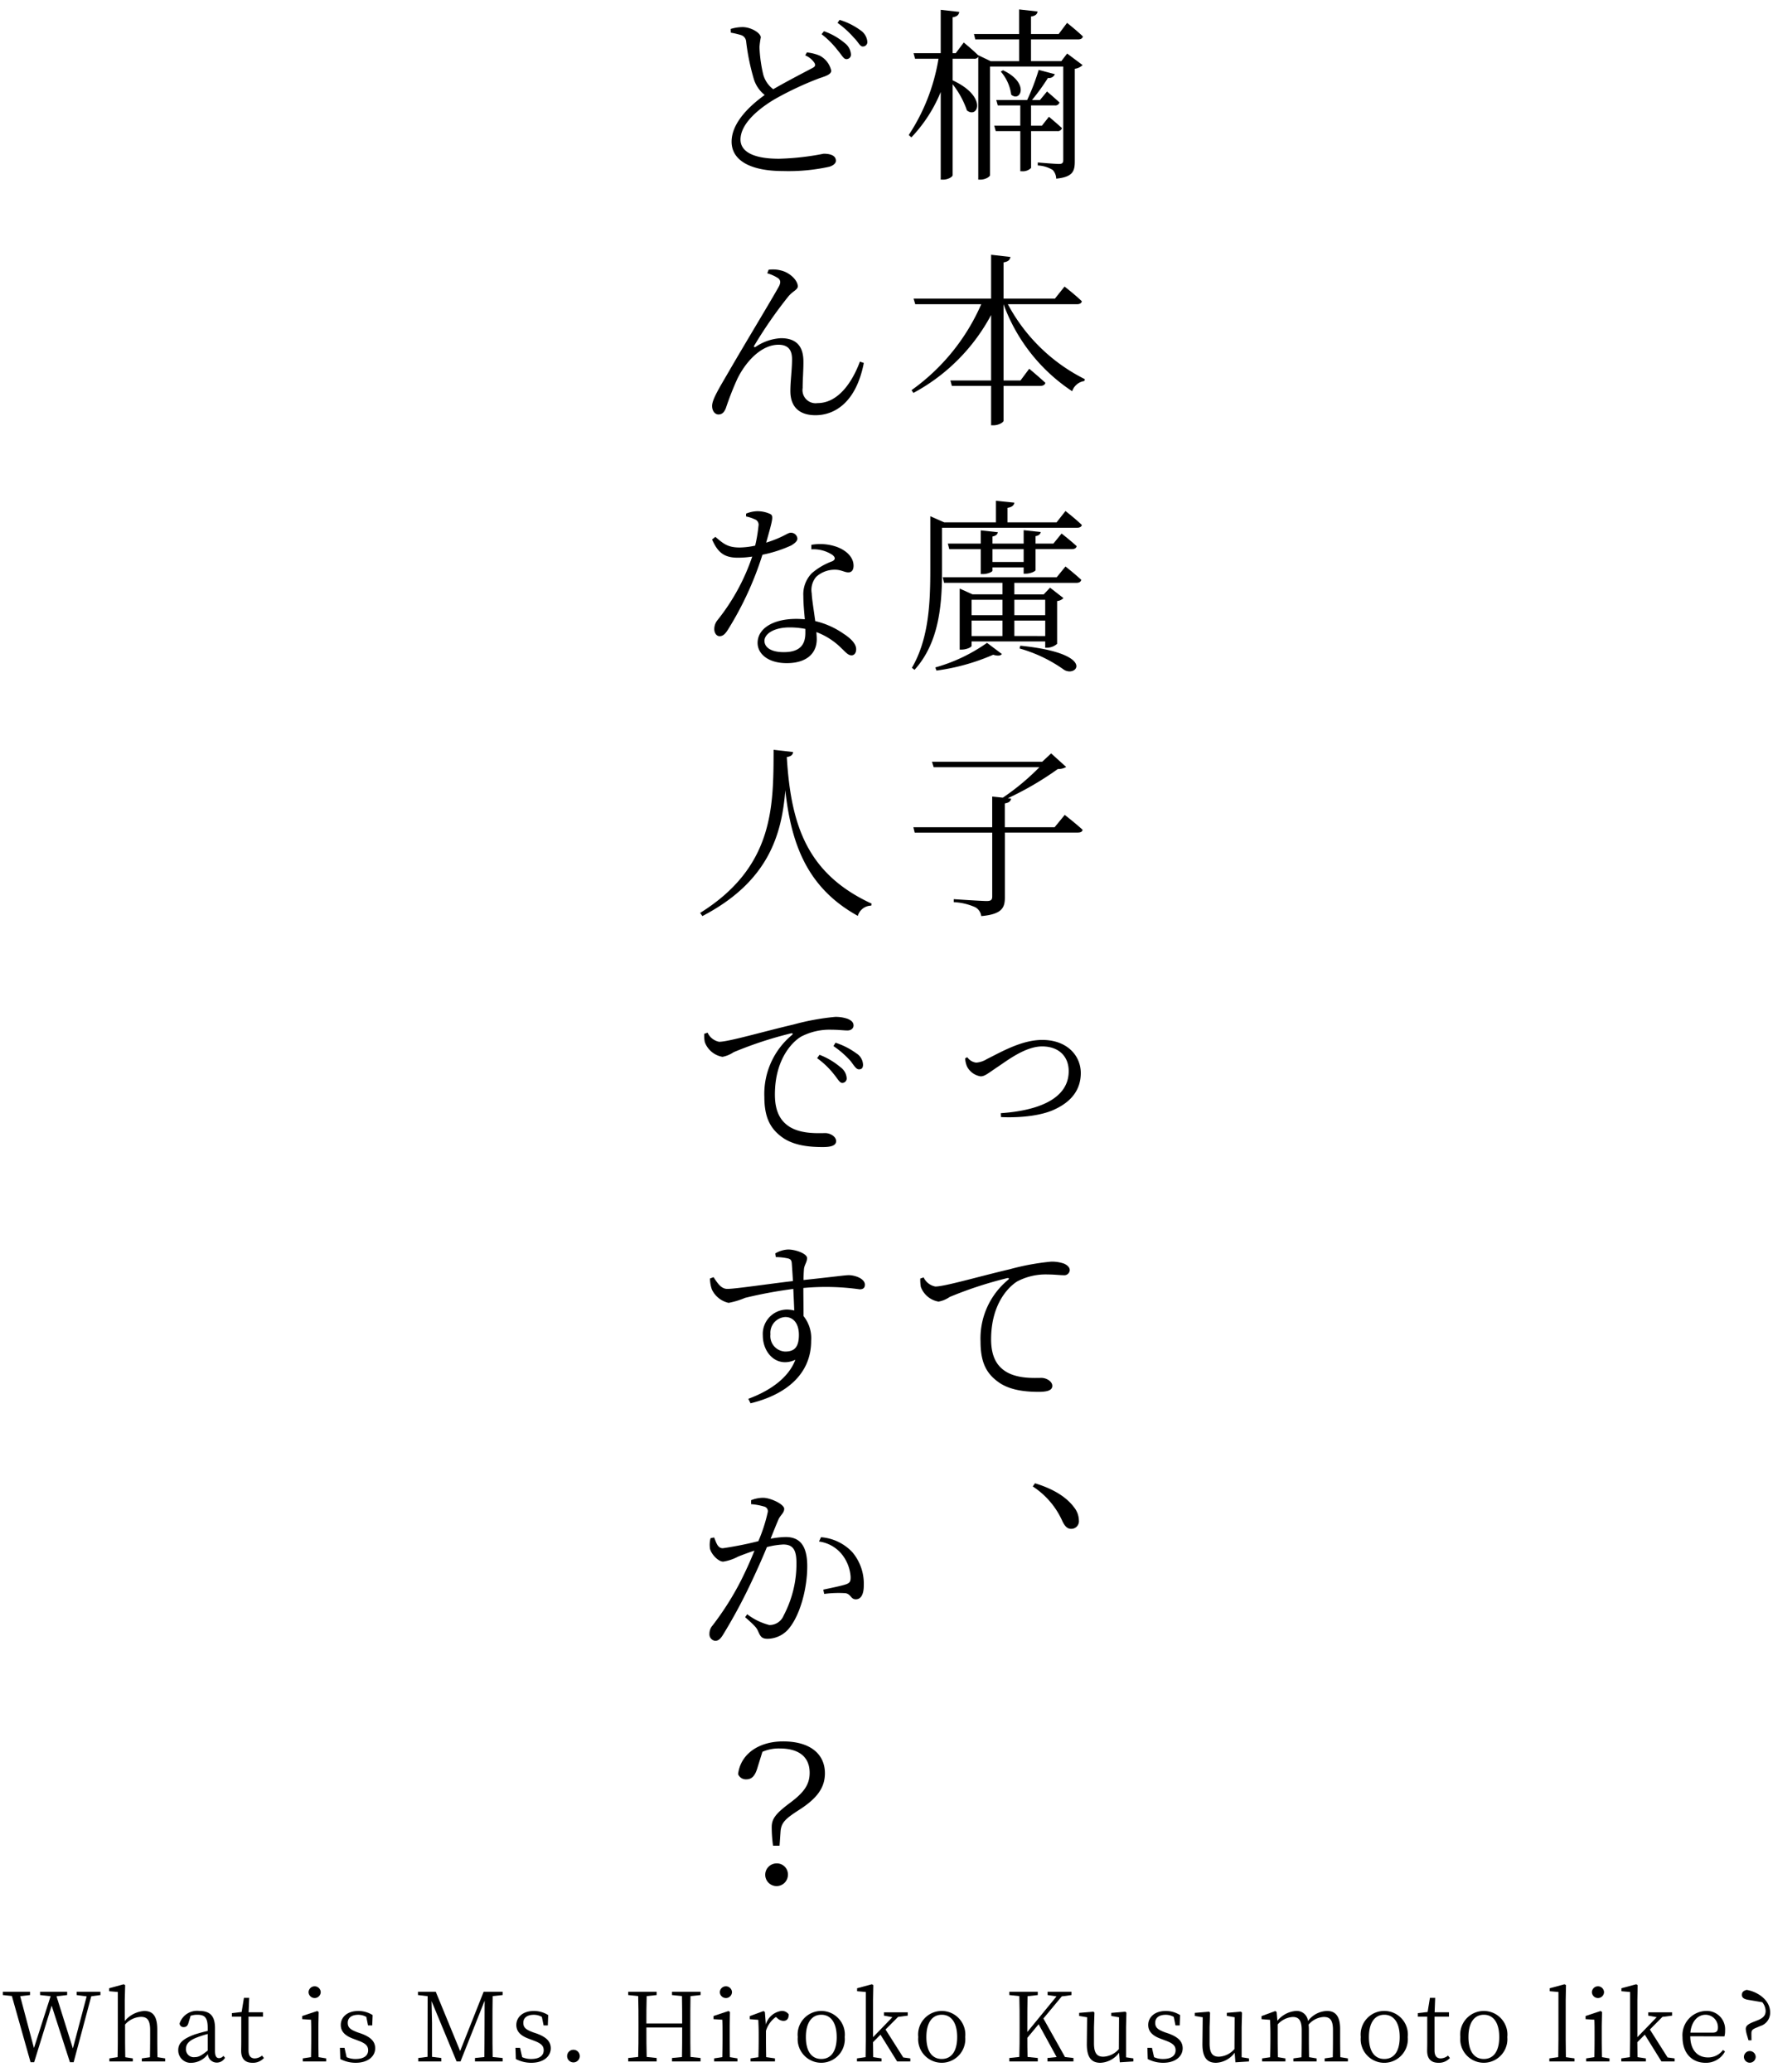 <svg xmlns="http://www.w3.org/2000/svg" xmlns:xlink="http://www.w3.org/1999/xlink" viewBox="0 0 267 312"><defs><style>.a{fill:none;}.b{clip-path:url(#a);}</style><clipPath id="a"><rect class="a" width="267" height="312"/></clipPath></defs><g class="b"><path d="M15.125,300.377l-1.383.187-2.651,9.925H10.53l-2.751-8.514-2.637,8.514H4.6L1.787,300.52l-1.355-.143v-.5H4.523v.5l-1.483.173,2.074,7.806,2.507-7.806-1.585-.173v-.5h4.076v.5l-1.6.187,2.463,7.851,2.074-7.836-1.5-.2v-.5h3.573Z"/><path d="M24.872,309.913v.461H21.357v-.461l1.225-.174c.013-.807.028-1.9.028-2.65v-1.44c0-1.5-.446-1.988-1.383-1.988a3.36,3.36,0,0,0-2.391,1.152v2.276c0,.735.015,1.843.029,2.65l1.138.174v.461H16.474v-.461l1.238-.188c.015-.793.03-1.9.03-2.636v-7.173l-1.311-.115v-.447l2.2-.6.217.13-.059,2.217v3.184a4.2,4.2,0,0,1,2.925-1.512c1.311,0,1.974.778,1.974,2.823v1.5c0,.75.014,1.843.028,2.636Z"/><path d="M33.886,309.826a1.413,1.413,0,0,1-1.254.72,1.328,1.328,0,0,1-1.324-1.282,3.18,3.18,0,0,1-2.391,1.311,1.877,1.877,0,0,1-2.075-1.9c0-.965.562-1.671,2.521-2.377.562-.173,1.254-.374,1.916-.519v-.461c0-1.584-.476-1.973-1.57-1.973a2.967,2.967,0,0,0-1.008.159l-.318,1.065c-.115.418-.331.634-.706.634a.578.578,0,0,1-.633-.547A2.769,2.769,0,0,1,30,302.768c1.6,0,2.377.72,2.377,2.592v3.414c0,.836.23,1.1.619,1.1a.841.841,0,0,0,.648-.346Zm-2.607-3.587a15.061,15.061,0,0,0-1.613.519c-1.4.533-1.657,1.137-1.657,1.713a1.171,1.171,0,0,0,1.325,1.254c.605,0,1.023-.259,1.945-.994Z"/><path d="M39.746,309.854a2.217,2.217,0,0,1-1.729.721c-1.1,0-1.7-.591-1.7-1.815,0-.36.015-.691.015-1.253v-3.875H34.919V303.1l1.47-.172.346-2.132h.792l-.086,2.174H39.6v.663H37.426v5.07c0,.85.346,1.211.937,1.211a1.8,1.8,0,0,0,1.094-.418Z"/><path d="M49.119,309.913v.461H45.6v-.461l1.238-.188c.015-.793.03-1.9.03-2.636v-.807c0-.893,0-1.469-.03-2.189l-1.325-.086v-.476l2.262-.749.216.145-.043,2.044v2.118c0,.735.014,1.843.028,2.636Zm-2.651-9.969a.915.915,0,0,1,1.829,0,.915.915,0,0,1-1.829,0Z"/><path d="M54.4,306.181c1.526.562,2.1,1.253,2.1,2.219,0,1.138-.993,2.175-2.952,2.175a5.068,5.068,0,0,1-2.3-.562l-.059-1.685h.691l.318,1.4a3.234,3.234,0,0,0,1.354.274c1.281,0,1.887-.533,1.887-1.311,0-.706-.447-1.066-1.5-1.455l-.721-.273c-1.152-.418-1.9-1.024-1.9-2.089,0-1.124.936-2.1,2.636-2.1a4.026,4.026,0,0,1,2.161.619l-.058,1.556h-.634l-.259-1.282a2.451,2.451,0,0,0-1.21-.317c-1.051,0-1.584.49-1.584,1.2,0,.734.4,1.037,1.468,1.44Z"/><path d="M74.19,300.535c-.028,1.368-.028,2.766-.028,4.192v.792c0,1.4,0,2.794.028,4.192l1.5.143v.52H71.525v-.52l1.412-.143c.029-1.383.015-2.781.029-4.149l.014-4.336-3.63,9.148h-.591l-3.773-9.09c.029,1.369.072,3.269.072,3.284v5.114l1.4.172v.52H62.984v-.52l1.4-.172.015-9.132-1.454-.173v-.5H65.62l3.672,8.93,3.544-8.93h2.852v.5Z"/><path d="M80.842,306.181c1.527.562,2.1,1.253,2.1,2.219,0,1.138-.994,2.175-2.953,2.175a5.081,5.081,0,0,1-2.305-.562l-.057-1.685h.692l.316,1.4a3.237,3.237,0,0,0,1.354.274c1.282,0,1.887-.533,1.887-1.311,0-.706-.446-1.066-1.5-1.455l-.72-.273c-1.153-.418-1.9-1.024-1.9-2.089,0-1.124.937-2.1,2.637-2.1a4.02,4.02,0,0,1,2.16.619l-.057,1.556h-.634l-.26-1.282a2.45,2.45,0,0,0-1.209-.317c-1.052,0-1.585.49-1.585,1.2,0,.734.4,1.037,1.47,1.44Z"/><path d="M85.406,309.61a.951.951,0,1,1,1.9,0,.951.951,0,0,1-1.9,0Z"/><path d="M103.983,300.535c-.028,1.368-.028,2.766-.028,4.192v.792c0,1.383,0,2.794.028,4.177l1.513.158v.52H101.2v-.52l1.5-.143c.029-1.355.029-2.766.029-4.451H97.343c0,1.67,0,3.083.043,4.436l1.5.158v.52H94.606v-.52l1.5-.158c.043-1.368.043-2.766.043-4.177v-.792c0-1.4,0-2.809-.043-4.192l-1.5-.158v-.5h4.278v.5l-1.5.158c-.043,1.34-.043,2.723-.043,4.12h5.387c0-1.383,0-2.766-.029-4.12l-1.5-.158v-.5H105.5v.5Z"/><path d="M111.052,309.913v.461h-3.514v-.461l1.238-.188c.015-.793.029-1.9.029-2.636v-.807c0-.893,0-1.469-.029-2.189l-1.325-.086v-.476l2.261-.749.216.145-.043,2.044v2.118c0,.735.015,1.843.029,2.636Zm-2.65-9.969a.915.915,0,0,1,1.829,0,.915.915,0,0,1-1.829,0Z"/><path d="M115.328,304.813a2.857,2.857,0,0,1,2.347-2.045,1.249,1.249,0,0,1,1.1.518c0,.62-.245.98-.807.98a1.4,1.4,0,0,1-.922-.418l-.2-.172a3.952,3.952,0,0,0-1.5,2.1v1.311c0,.735.015,1.83.029,2.636l1.326.188v.461h-3.674v-.461l1.182-.174c.028-.807.043-1.915.043-2.65V306.3c0-.922-.03-1.513-.058-2.19l-1.282-.1v-.461l2.074-.764.2.145Z"/><path d="M120.135,306.7a3.556,3.556,0,1,1,7.073,0,3.551,3.551,0,1,1-7.073,0Zm5.863,0c0-2.147-.878-3.356-2.319-3.356s-2.319,1.209-2.319,3.356.864,3.3,2.319,3.3S126,308.861,126,306.7Z"/><path d="M137.086,309.913v.461H135.1l-2.507-4.033-1.123,1.137c0,.735.015,1.527.029,2.247l1.253.188v.461h-3.7v-.461l1.3-.188c.015-.849.03-1.786.03-2.636v-7.173l-1.311-.115v-.447l2.232-.6.216.13-.043,2.217v5.619l2.909-3.011-1.267-.231v-.5H136.7v.5l-1.455.188-1.887,1.9,2.665,4.206Z"/><path d="M138.28,306.7a3.556,3.556,0,1,1,7.073,0,3.551,3.551,0,1,1-7.073,0Zm5.862,0c0-2.147-.878-3.356-2.318-3.356-1.455,0-2.32,1.209-2.32,3.356s.865,3.3,2.32,3.3C143.264,310,144.142,308.861,144.142,306.7Z"/><path d="M161.654,309.854v.52h-3.918v-.52l1.383-.143-2.709-4.941-1.7,2.045c0,.836,0,1.83.03,2.881l1.541.158v.52H152v-.52l1.5-.158c.043-1.368.043-2.766.043-4.177v-.792c0-1.4,0-2.809-.043-4.192l-1.5-.158v-.5h4.279v.5l-1.541.173c-.03,1.353-.03,2.751-.03,4.177v1.209l4.394-5.357-1.34-.2v-.5h3.587v.5l-1.455.2-2.766,3.327,3.256,5.805Z"/><path d="M170.683,309.913v.461l-2.046.129-.115-1.441a3.662,3.662,0,0,1-2.809,1.513c-1.3,0-2.059-.734-2.046-2.852l.044-4-1.2-.2v-.461l2.161-.186.144.158-.071,2.19v2.419c0,1.5.46,2.017,1.4,2.017a3.275,3.275,0,0,0,2.348-1.152l.028-4.782-1.181-.2v-.461l2.132-.186.158.158-.057,2.19v4.522Z"/><path d="M176,306.181c1.526.562,2.1,1.253,2.1,2.219,0,1.138-.994,2.175-2.953,2.175a5.085,5.085,0,0,1-2.305-.562l-.056-1.685h.691l.317,1.4a3.233,3.233,0,0,0,1.353.274c1.282,0,1.888-.533,1.888-1.311,0-.706-.447-1.066-1.5-1.455l-.721-.273c-1.152-.418-1.9-1.024-1.9-2.089,0-1.124.936-2.1,2.636-2.1a4.02,4.02,0,0,1,2.16.619l-.057,1.556h-.634l-.26-1.282a2.447,2.447,0,0,0-1.209-.317c-1.051,0-1.585.49-1.585,1.2,0,.734.4,1.037,1.47,1.44Z"/><path d="M188.091,309.913v.461l-2.046.129-.115-1.441a3.66,3.66,0,0,1-2.808,1.513c-1.3,0-2.06-.734-2.046-2.852l.044-4-1.2-.2v-.461l2.161-.186.144.158-.071,2.19v2.419c0,1.5.461,2.017,1.4,2.017A3.274,3.274,0,0,0,185.9,308.5l.028-4.782-1.18-.2v-.461l2.131-.186.159.158-.058,2.19v4.522Z"/><path d="M202.982,309.913v.461h-3.5v-.461l1.225-.174c.014-.807.028-1.9.028-2.65V305.62c0-1.5-.475-1.944-1.383-1.944a3.227,3.227,0,0,0-2.29,1.152,6.179,6.179,0,0,1,.044.763v1.5c0,.75.014,1.843.028,2.636l1.138.188v.461h-3.5v-.461l1.225-.174c.013-.792.028-1.9.028-2.65v-1.44c0-1.47-.446-1.973-1.339-1.973a3.329,3.329,0,0,0-2.276,1.123v2.29c0,.735.014,1.843.028,2.636l1.139.188v.461h-3.515v-.461l1.21-.174c.028-.807.043-1.915.043-2.65V306.3c0-.922-.029-1.527-.058-2.19l-1.282-.1v-.461l2.074-.764.2.145.116,1.325a3.981,3.981,0,0,1,2.78-1.484,1.705,1.705,0,0,1,1.829,1.512,3.721,3.721,0,0,1,2.866-1.512c1.239,0,1.974.763,1.974,2.707v1.614c0,.75.015,1.843.028,2.636Z"/><path d="M204.922,306.7a3.557,3.557,0,1,1,7.074,0,3.552,3.552,0,1,1-7.074,0Zm5.863,0c0-2.147-.878-3.356-2.319-3.356s-2.319,1.209-2.319,3.356.864,3.3,2.319,3.3S210.785,308.861,210.785,306.7Z"/><path d="M218.345,309.854a2.214,2.214,0,0,1-1.728.721c-1.1,0-1.7-.591-1.7-1.815,0-.36.015-.691.015-1.253v-3.875h-1.412V303.1l1.47-.172.345-2.132h.792l-.085,2.174h2.16v.663h-2.175v5.07c0,.85.346,1.211.936,1.211a1.8,1.8,0,0,0,1.094-.418Z"/><path d="M219.913,306.7a3.556,3.556,0,1,1,7.073,0,3.551,3.551,0,1,1-7.073,0Zm5.862,0c0-2.147-.878-3.356-2.318-3.356-1.456,0-2.32,1.209-2.32,3.356s.864,3.3,2.32,3.3C224.9,310,225.775,308.861,225.775,306.7Z"/><path d="M237.108,309.913v.461H233.32v-.461l1.339-.188c.014-.849.029-1.786.029-2.636v-7.173l-1.312-.115v-.447l2.234-.6.216.13-.043,2.217v5.993c0,.85.013,1.787.028,2.636Z"/><path d="M242.377,309.913v.461h-3.514v-.461l1.238-.188c.015-.793.029-1.9.029-2.636v-.807c0-.893,0-1.469-.029-2.189l-1.325-.086v-.476l2.262-.749.215.145-.043,2.044v2.118c0,.735.015,1.843.03,2.636Zm-2.65-9.969a.915.915,0,0,1,1.829,0,.915.915,0,0,1-1.829,0Z"/><path d="M252.184,309.913v.461H250.2l-2.507-4.033-1.123,1.137c0,.735.015,1.527.028,2.247l1.254.188v.461h-3.7v-.461l1.3-.188c.015-.849.029-1.786.029-2.636v-7.173l-1.31-.115v-.447l2.232-.6.216.13-.043,2.217v5.619l2.909-3.011-1.268-.231v-.5H251.8v.5l-1.455.188-1.886,1.9,2.665,4.206Z"/><path d="M254.544,306.585c.015,2.132,1.138,3.183,2.665,3.183a2.766,2.766,0,0,0,2.261-1.123l.3.231a3.23,3.23,0,0,1-2.924,1.7c-2.016,0-3.472-1.4-3.472-3.86a3.648,3.648,0,0,1,3.53-3.947,2.76,2.76,0,0,1,2.881,2.938,2.977,2.977,0,0,1-.1.893Zm3.385-.547c.634,0,.778-.318.778-.778a1.878,1.878,0,0,0-1.873-1.916c-1.051,0-2.1.864-2.275,2.694Z"/><path d="M263.284,301.1c-.778-.128-.965-.4-.965-.748,0-.418.23-.62.706-.75,1.4.2,3.543,1.37,3.543,3.386a2.082,2.082,0,0,1-1.5,2.06l-.5.216c-.706.274-.821.432-.821.951l.014.979h-.446l-.188-.634a4.813,4.813,0,0,1-.23-1.051c0-.476.3-.749,1.225-1.11l.749-.3c.7-.317,1.022-.706,1.022-1.339a2.253,2.253,0,0,0-.5-1.3Zm1.109,8.586a.894.894,0,0,1-.894.878.881.881,0,0,1-.877-.878.891.891,0,0,1,.877-.879A.9.9,0,0,1,264.393,309.682Z"/><path d="M160.706,8.061,163.03,9.8a2.086,2.086,0,0,1-1.176.56V24.3c0,1.456-.28,2.352-2.8,2.6a1.955,1.955,0,0,0-.532-1.316,4.761,4.761,0,0,0-2.24-.672v-.448s2.632.224,3.192.224c.5,0,.644-.168.644-.616V10.021H149.085V26.373c0,.224-.671.672-1.456.672h-.307V8.537a.644.644,0,0,1-.644.308h-3.22v3.248c5.32,2.464,3.78,5.824,2.156,4.536a13.382,13.382,0,0,0-2.156-3.948V26.373c0,.28-.756.672-1.4.672h-.392V13.857a22.065,22.065,0,0,1-4.424,6.832l-.392-.364a29.425,29.425,0,0,0,4.48-11.48H137.8l-.224-.84h4.088V1.481l2.8.308c-.084.42-.28.7-1.008.812v5.4h.476l1.2-1.6s1.344,1.092,2.184,1.932V8.313l1.876.9h4.284V5.933h-6.608l-.2-.812h6.8v-3.7l2.771.308c-.027.392-.307.672-.979.756V5.121h4.172l1.26-1.68s1.512,1.2,2.379,2.044c-.055.308-.335.448-.727.448h-7.084V9.209h4.563Zm-5.432,11.676v5.544a1.719,1.719,0,0,1-1.4.5h-.224V19.737h-3.7l-.224-.812h3.92V15.873h-3.388l-.224-.812h4.648a32.781,32.781,0,0,0,1.735-4.536l2.437.644a.932.932,0,0,1-1.036.56,32.851,32.851,0,0,1-2.408,3.332h1.2l1.064-1.288s1.12.952,1.876,1.652a.636.636,0,0,1-.7.448h-3.584v3.052H156.9l1.063-1.344s1.2,1.008,1.96,1.708a.636.636,0,0,1-.7.448Zm-4.229-9.156c4.089,1.932,2.605,4.872,1.233,3.668a6.558,6.558,0,0,0-1.569-3.472Z"/><path d="M151.774,45.8a26.6,26.6,0,0,0,11.592,11.285l-.056.279a2.285,2.285,0,0,0-1.849,1.54,26.547,26.547,0,0,1-10.332-13.1v11.48h2.549l1.316-1.764s1.484,1.233,2.436,2.128c-.084.308-.364.448-.757.448h-5.544v5.236c0,.28-.783.7-1.511.7h-.365V58.1h-5.907l-.224-.812h6.131V47.428a28.6,28.6,0,0,1-11.7,11.732l-.28-.42A31.2,31.2,0,0,0,147.77,45.8h-9.94l-.252-.839h11.675V38.356l2.913.336c-.084.421-.308.7-1.037.813v5.46h7.729l1.456-1.821s1.624,1.261,2.6,2.212c-.055.309-.335.448-.727.448Z"/><path d="M141.862,85.733c0,4.648-.224,10.808-4.144,15.12l-.392-.308c2.548-4.368,2.772-9.772,2.772-14.784V77.725l2.1.924h7.784V75.4l2.771.28c-.055.392-.336.672-1.035.784v2.184h7.392l1.344-1.708s1.54,1.2,2.463,2.1c-.055.28-.335.42-.727.42H141.862Zm-1.008,14.756a25.247,25.247,0,0,0,7.784-3.7l2.239,1.68c-.2.28-.643.308-1.315.112a31.879,31.879,0,0,1-8.54,2.38Zm19.6-15.2s1.456,1.148,2.379,2.016c-.083.308-.335.448-.727.448h-9.353v1.736h4.425l.951-1.008,2.017,1.568a1.523,1.523,0,0,1-.952.448v6.44a2.4,2.4,0,0,1-1.512.588h-.28v-.952H146.314v.672c0,.2-.784.56-1.512.56h-.28V88.617l1.932.868h4.507V87.749h-8.792l-.2-.84h17.164Zm-6.3,1.092v-.952h-4.7v.5c0,.168-.728.5-1.4.5h-.364V82.681h-4.732l-.224-.84h4.956V79.853l2.576.28c-.056.308-.252.532-.812.644v1.064h4.7V79.825l2.576.28c-.057.28-.252.532-.784.616v1.12h2.688l1.232-1.512s1.4,1.092,2.267,1.9c-.055.308-.336.448-.727.448h-5.46v3.164c0,.168-.784.532-1.456.532Zm-7.84,3.92v2.324h4.647V90.3Zm0,5.46h4.647V93.433h-4.647Zm7.84-11.144V82.681h-4.7v1.932Zm-1.4,5.684v2.324H157.4V90.3Zm4.649,5.46V93.433h-4.649v2.324Zm-3.752,1.456c11.676,1.176,8.456,4.928,6.523,3.584a21.489,21.489,0,0,0-6.635-3.164Z"/><path d="M160.341,122.692s1.653,1.288,2.689,2.24c-.056.308-.308.42-.728.42H151.326V135.1c0,1.54-.392,2.548-3.556,2.829a1.787,1.787,0,0,0-.868-1.317,8.923,8.923,0,0,0-3.277-.784v-.448s4.172.28,4.957.28c.644,0,.839-.168.839-.7v-9.6H137.746l-.2-.812h11.871v-4.619l1.6.168a35.526,35.526,0,0,0,5.516-4.593H140.6l-.252-.812h16.6l1.343-1.259,2.269,2.044a2.407,2.407,0,0,1-1.26.307,46.9,46.9,0,0,1-7.532,4.4l.5.055c-.084.42-.336.616-.952.728v3.584h7.5Z"/><path d="M145.669,159.177a1.888,1.888,0,0,0,1.345.812,3.522,3.522,0,0,0,1.6-.532c2.1-1.036,5.208-2.884,8.344-2.884,3.752,0,5.8,2.38,5.8,4.984,0,2.688-1.625,4.368-3.78,5.4-1.932.98-5.124,1.372-8.232,1.232l-.029-.588c5.376-.364,10.221-2.044,10.221-6.328,0-2.212-1.484-3.724-4-3.724-2.549,0-5.292,2.156-6.692,3.08-1.428.952-1.932,1.428-2.576,1.428a2.792,2.792,0,0,1-2.016-1.428,3.474,3.474,0,0,1-.309-1.288Z"/><path d="M139.09,192.329a2.472,2.472,0,0,0,1.764,1.372c1.428,0,6.664-1.54,11.2-2.6a36.339,36.339,0,0,1,6.243-1.147,5.524,5.524,0,0,1,1.96.308c.589.28.841.616.841.98a.822.822,0,0,1-.925.756c-.559,0-1.371-.112-2.38-.112a9.224,9.224,0,0,0-4.591,1.036c-1.232.756-3.949,3.3-3.949,8.736,0,3.024,1.205,4.228,2.3,4.9,1.82,1.065,4.228.9,5.291.9.7,0,1.624.5,1.624,1.2,0,.672-.756.9-2.015.9-1.6,0-4.284-.113-6.16-1.512-1.736-1.261-2.632-2.912-2.632-6.048a11.438,11.438,0,0,1,4.144-9.3c.2-.168.168-.337-.168-.253a58.945,58.945,0,0,0-8.624,2.828,4.231,4.231,0,0,1-1.68.7,3.459,3.459,0,0,1-2.661-2.212,6.358,6.358,0,0,1-.084-1.26Z"/><path d="M155.862,223.325c3.3,1.008,5.012,2.408,5.964,3.725a3.2,3.2,0,0,1,.644,1.847,1.145,1.145,0,0,1-1.148,1.288c-.588,0-.952-.364-1.344-1.176a12.079,12.079,0,0,0-4.452-5.207Z"/><path d="M121.51,7.893a6.637,6.637,0,0,1,1.96.5,3.4,3.4,0,0,1,1.708,2.24c0,.532-.673.784-1.792,1.148a48.776,48.776,0,0,0-6.692,3.136c-2.184,1.288-5.18,3.584-5.18,6.1,0,1.6,1.54,2.884,5.8,2.884a39.718,39.718,0,0,0,6.72-.756c.98,0,1.847.252,1.847,1.064,0,.392-.419.728-1.007.9a28.675,28.675,0,0,1-6.972.644c-4.788,0-7.729-1.54-7.729-4.424,0-3.08,3.193-5.74,4.985-7.028a4.9,4.9,0,0,1-1.624-2.352,33.818,33.818,0,0,1-1.176-5.74,1.093,1.093,0,0,0-.756-.924,12.119,12.119,0,0,0-1.54-.364l-.028-.56a6.23,6.23,0,0,1,1.792-.28c1.26,0,2.716.868,2.744,1.54a14.253,14.253,0,0,0-.2,1.456,21.355,21.355,0,0,0,.56,4.116,4.126,4.126,0,0,0,1.512,2.24c2.072-1.2,4.844-2.632,5.851-3.164.449-.224.561-.42.365-.784a3.054,3.054,0,0,0-1.4-1.148ZM124.085,4.7a9.957,9.957,0,0,1,3.137,1.792,2.334,2.334,0,0,1,.924,1.68.669.669,0,0,1-.7.728c-.42,0-.7-.644-1.288-1.316a13.2,13.2,0,0,0-2.436-2.436Zm2.353-1.708a10.477,10.477,0,0,1,3.191,1.6,2.292,2.292,0,0,1,.981,1.652.665.665,0,0,1-.7.756c-.42,0-.672-.7-1.316-1.316a14.612,14.612,0,0,0-2.465-2.24Z"/><path d="M115.545,41.147l.2-.532a4.665,4.665,0,0,1,1.876.112c1.316.308,2.52,1.484,2.52,2.38,0,.531-.784.728-1.456,1.568a66.01,66.01,0,0,0-5.068,7.308c-.168.224-.029.363.2.224a7.5,7.5,0,0,1,3.779-1.288c2.241,0,3.332,1.12,3.389,3.332.027,1.259-.112,2.884-.112,4.172a1.974,1.974,0,0,0,2.24,2.268c3.052,0,5.18-3.024,6.384-6.244l.588.2c-1.176,6.049-4.48,7.868-7.281,7.868-2.351,0-3.779-1.175-3.779-3.639,0-1.54.252-3.193.252-4.788,0-1.233-.448-2.184-2.044-2.184-2.576,0-4.928,2.52-6.216,5.18a45.258,45.258,0,0,0-1.708,4.368c-.252.616-.56.952-1.12.952-.476,0-.952-.476-.952-1.288,0-.98,1.092-2.717,2.52-5.181,2.379-4.115,6.5-10.92,7.5-12.739.365-.644.281-1.036-.084-1.316A6.135,6.135,0,0,0,115.545,41.147Z"/><path d="M112.354,77.333a4.726,4.726,0,0,1,1.651-.364,4.591,4.591,0,0,1,2.045.448c.448.308.308.812-.673,4.284,2.605-.812,3.193-1.484,3.668-1.484a.956.956,0,0,1,1.037.868c0,.476-.616.84-.924,1.036a19.7,19.7,0,0,1-4.34,1.4,49.109,49.109,0,0,1-5.18,11.256c-.364.588-.728,1.008-1.261,1.008s-.811-.56-.811-1.064a2.135,2.135,0,0,1,.476-1.344,31.418,31.418,0,0,0,5.236-9.576,14.539,14.539,0,0,1-2.156.168c-2.072,0-3.024-.784-3.892-2.744l.5-.392c1.176.98,1.792,1.6,3.668,1.6a12,12,0,0,0,2.324-.28,22.643,22.643,0,0,0,.5-2.968.864.864,0,0,0-.588-1.008,5.763,5.763,0,0,0-1.288-.42Zm9.828,4.7a7.513,7.513,0,0,1,3.836.308c1.651.616,2.52,1.708,2.52,2.828,0,.616-.252,1.008-.785,1.008-.643,0-1.147-.476-2.323-.392a4.152,4.152,0,0,0-2.52,1.064,3.056,3.056,0,0,0-.672,2.492c.028.812.307,2.52.532,4.172A12.388,12.388,0,0,1,127,95.393c1.343.867,1.932,1.652,1.932,2.352,0,.56-.28.924-.7.924-.532,0-.9-.5-1.484-1.036a10.544,10.544,0,0,0-3.808-2.464c.027.364.056.756.056,1.064,0,2.268-1.68,3.611-4.508,3.611-2.857,0-4.4-1.427-4.4-3.051,0-2.072,2.185-3.612,5.853-3.612.42,0,.84.028,1.26.056-.113-1.2-.224-2.408-.224-3.5a4.519,4.519,0,0,1,1.288-3.444,9.926,9.926,0,0,1,3.08-1.792c.531-.28.447-.616-.028-.98a5.184,5.184,0,0,0-3.136-.812Zm-.9,12.656a12.65,12.65,0,0,0-2.352-.224c-2.492,0-3.809,1.036-3.809,2.016,0,.952.925,1.708,2.913,1.708,2.6,0,3.248-1.288,3.248-2.912Z"/><path d="M119.438,113.228c-.057.392-.252.644-.952.756.616,10.3,3.08,17.584,12.767,22.065l-.055.307a2.118,2.118,0,0,0-2.016,1.54c-7.5-4.144-10.024-10.612-10.92-18.927-.532,6.719-2.549,13.775-12.488,18.956l-.336-.477c11.116-6.943,11.032-16.016,11.06-24.556Z"/><path d="M106.558,155.481a2.431,2.431,0,0,0,1.735,1.372c1.429,0,6.665-1.54,11.2-2.6a36.41,36.41,0,0,1,6.272-1.148,5.48,5.48,0,0,1,1.932.308c.616.28.84.588.84.98s-.308.756-.924.756c-.532,0-1.372-.112-2.38-.112a9.288,9.288,0,0,0-4.592,1.036c-1.232.728-3.948,3.3-3.948,8.735,0,3,1.2,4.229,2.3,4.9,1.82,1.063,4.228.895,5.32.895.672,0,1.6.5,1.6,1.2,0,.673-.756.9-1.989.9-1.624,0-4.311-.112-6.187-1.513-1.708-1.26-2.632-2.911-2.632-6.047a11.526,11.526,0,0,1,4.144-9.3c.2-.167.168-.335-.168-.251a58.04,58.04,0,0,0-8.6,2.828,4.578,4.578,0,0,1-1.68.7,3.457,3.457,0,0,1-2.66-2.212,4.777,4.777,0,0,1-.084-1.26Zm16.856,3.332a10.832,10.832,0,0,1,3.164,1.876,2.2,2.2,0,0,1,.923,1.6.672.672,0,0,1-.671.756c-.392,0-.7-.644-1.26-1.316a12.4,12.4,0,0,0-2.52-2.408Zm2.408-1.82a11.069,11.069,0,0,1,3.136,1.6,2.1,2.1,0,0,1,1.007,1.708c0,.476-.195.7-.615.7-.448,0-.756-.616-1.316-1.316a14.186,14.186,0,0,0-2.52-2.184Z"/><path d="M116.75,188.717a4.123,4.123,0,0,1,1.932-.588c1.12,0,2.856.616,2.856,1.288,0,.644-.449,1.064-.476,1.763-.028.336-.057.9-.057,1.54,4.537-.475,6.245-.727,6.805-.727.98,0,2.436.532,2.436,1.428,0,.5-.281.7-.785.7a36.5,36.5,0,0,0-8.483-.2c0,1.316.027,2.856.027,4.228a5.342,5.342,0,0,1,1.149,3.724c0,5.04-3.808,8.12-9.128,9.408l-.336-.672c3.332-1.232,6.076-3.192,7.084-5.88-2.689,1.26-4.9-.9-4.9-3.668a3.666,3.666,0,0,1,3.612-3.892,4.716,4.716,0,0,1,1.12.14c-.028-.84-.084-2.016-.14-3.248a67.3,67.3,0,0,0-7.253,1.344,12.03,12.03,0,0,1-2.491.756,3.671,3.671,0,0,1-2.52-2.016,5.131,5.131,0,0,1-.281-1.652l.533-.2c.616.924,1.148,1.764,2.072,1.764,1.036.028,6.664-.812,9.884-1.176-.056-.98-.113-1.9-.168-2.6-.029-.532-.168-.7-.588-.812a8.954,8.954,0,0,0-1.821-.2Zm3.556,12.264c0-1.764-.868-2.688-2.044-2.688a2.378,2.378,0,0,0-2.24,2.6,2.331,2.331,0,0,0,2.212,2.6C119.606,203.5,120.306,202.856,120.306,200.981Z"/><path d="M113.11,225.873a4.917,4.917,0,0,1,1.792-.364c1.148,0,3.192.98,3.192,1.652,0,.644-.56.924-.868,1.624-.28.643-.7,1.681-1.176,2.884a13.073,13.073,0,0,1,2.268-.252c2.015,0,3.248,1.148,3.248,4.4,0,3.3-1.036,7.168-2.632,9.212a4.23,4.23,0,0,1-3.332,1.708c-.924,0-1.092-.364-1.456-1.176-.2-.448-.42-.755-1.933-2.072l.309-.448a9.228,9.228,0,0,0,3.332,1.624,2.285,2.285,0,0,0,2.156-1.428,16.726,16.726,0,0,0,1.932-7.868c0-1.96-.476-2.828-1.988-2.828a11.962,11.962,0,0,0-2.464.391c-.756,1.849-1.708,3.949-2.576,5.769a81.045,81.045,0,0,1-4.06,7.476c-.42.671-.756.868-1.148.868a.986.986,0,0,1-.869-1.064,1.876,1.876,0,0,1,.477-1.259,43.459,43.459,0,0,0,4.284-6.777c.644-1.288,1.4-2.912,2.016-4.48-1.008.336-1.905.673-2.464.9a7.068,7.068,0,0,1-2.24.756c-.728,0-1.764-1.063-1.989-1.933a3.869,3.869,0,0,1,.085-1.595l.532-.112c.336.756.5,1.623,1.316,1.623a52.721,52.721,0,0,0,5.348-1.063,24.122,24.122,0,0,0,1.427-4.424.72.72,0,0,0-.447-.756,9.428,9.428,0,0,0-2.072-.392Zm10.528,5.572a7.231,7.231,0,0,1,4.732,2.268,7.376,7.376,0,0,1,1.708,5.04c0,1.12-.336,2.044-1.2,2.044-.756,0-.7-.756-1.541-.924a16.272,16.272,0,0,0-3.219.112l-.14-.644c1.008-.224,2.716-.56,3.443-.812.617-.224.7-.5.672-1.2a6.1,6.1,0,0,0-1.119-3.052,5.329,5.329,0,0,0-3.64-2.184Z"/><path d="M114.089,266.081c-.363,1.288-.867,1.82-1.707,1.82a1.264,1.264,0,0,1-1.232-.784c.364-3.024,3.108-4.928,6.776-4.928,4.256,0,6.3,2.044,6.3,4.788,0,2.157-1.148,3.78-3.92,5.544-2.128,1.372-2.688,1.932-2.772,3.36l-.14,2.016h-.98a20.811,20.811,0,0,1-.2-2.8c0-1.259.615-2.043,2.659-3.584,2.128-1.567,3.053-2.771,3.053-4.591,0-2.577-1.848-3.668-4.48-3.668a6.123,6.123,0,0,0-2.632.5Zm4.565,16.183a1.708,1.708,0,1,1-1.708-1.707A1.657,1.657,0,0,1,118.654,282.264Z"/></g></svg>
